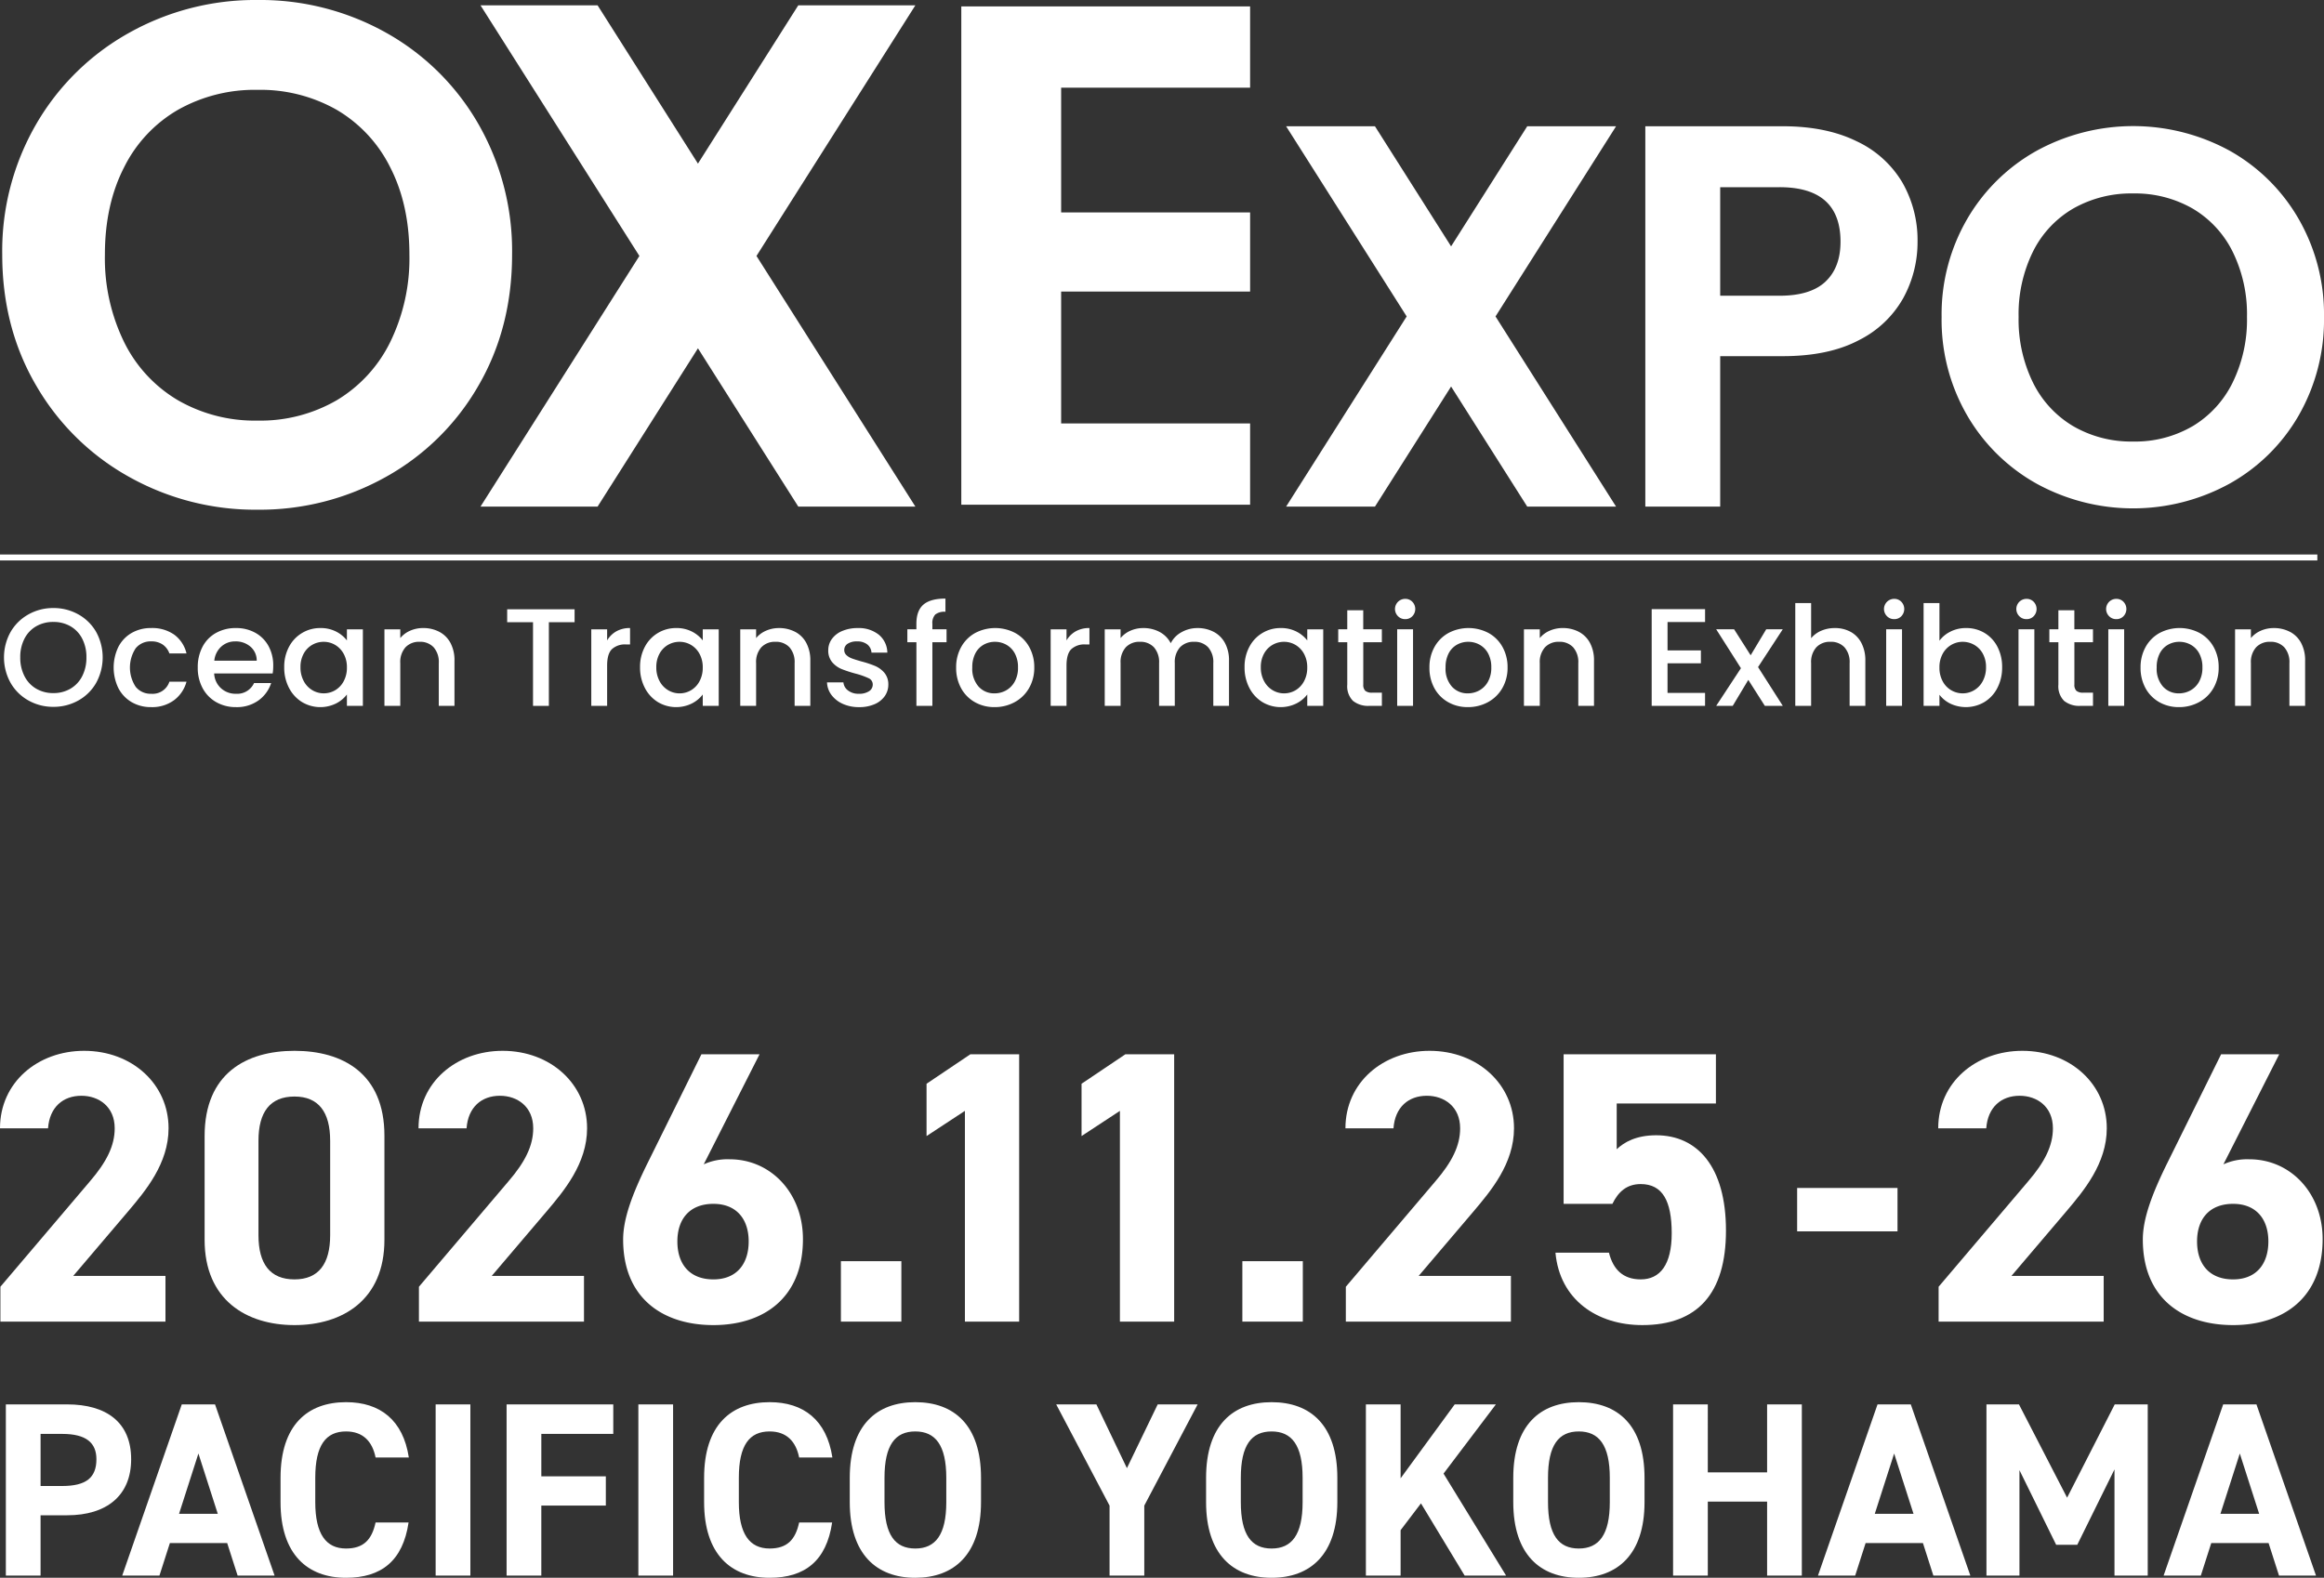 <svg xmlns="http://www.w3.org/2000/svg" xmlns:xlink="http://www.w3.org/1999/xlink" width="582.256" height="395.414" viewBox="0 0 582.256 395.414">
  <rect x="0" y="0" width="582.256" height="395.414" fill="#333333" stroke="none"/>
  <defs>
    <clipPath id="clip-path">
      <rect id="長方形_4" data-name="長方形 4" width="582.256" height="177.213" fill="none"/>
    </clipPath>
    <clipPath id="clip-path-2">
      <rect id="長方形_12" data-name="長方形 12" width="581.912" height="68.739" fill="#fff"/>
    </clipPath>
  </defs>
  <g id="グループ_118" data-name="グループ 118" transform="translate(-395.499 -271.262)">
    <g id="logo" transform="translate(395.5 271.262)">
      <g id="グループ_2" data-name="グループ 2" transform="translate(0 0)" clip-path="url(#clip-path)">
        <path id="パス_37" data-name="パス 37" d="M32.226,119.52A61.31,61.31,0,0,1,9,96.742Q.426,82.184.425,63.78A63.394,63.394,0,0,1,9,31,61.367,61.367,0,0,1,32.226,8.218,64.62,64.62,0,0,1,64.384,0,64.488,64.488,0,0,1,96.632,8.218,60.916,60.916,0,0,1,119.678,31a63.918,63.918,0,0,1,8.487,32.784q0,18.4-8.487,32.963A60.679,60.679,0,0,1,96.543,119.52a64.593,64.593,0,0,1-32.158,8.218,64.579,64.579,0,0,1-32.158-8.218m51.989-19.2a34.9,34.9,0,0,0,13.4-14.561,47.761,47.761,0,0,0,4.823-21.975q0-12.5-4.823-21.886a34.435,34.435,0,0,0-13.4-14.381,38.638,38.638,0,0,0-19.831-5,39.118,39.118,0,0,0-19.92,5A34.24,34.24,0,0,0,30.976,41.894q-4.825,9.38-4.825,21.886a47.761,47.761,0,0,0,4.825,21.975,34.692,34.692,0,0,0,13.488,14.561,38.572,38.572,0,0,0,19.92,5.091,38.1,38.1,0,0,0,19.831-5.091" transform="translate(0.132 0)" fill="#fff"/>
        <path id="パス_38" data-name="パス 38" d="M208.913,21.594V52.859h47.345V72.689H208.913v33.052h47.344v20.366H183.9V1.228h72.355V21.594Z" transform="translate(56.945 0.38)" fill="#fff"/>
        <path id="パス_39" data-name="パス 39" d="M395.286,113.77a46.013,46.013,0,0,1-17.42-17.084,47.786,47.786,0,0,1-6.43-24.722,47.536,47.536,0,0,1,6.43-24.587,46.042,46.042,0,0,1,17.42-17.084,50.406,50.406,0,0,1,48.305,0,45.706,45.706,0,0,1,17.285,17.084,47.936,47.936,0,0,1,6.365,24.587,48.189,48.189,0,0,1-6.365,24.722,45.529,45.529,0,0,1-17.354,17.084,50.27,50.27,0,0,1-48.236,0m38.991-14.4a26.163,26.163,0,0,0,10.049-10.92,35.829,35.829,0,0,0,3.619-16.482,35.419,35.419,0,0,0-3.619-16.414,25.808,25.808,0,0,0-10.049-10.786A28.979,28.979,0,0,0,419.4,41.011a29.351,29.351,0,0,0-14.94,3.752,25.687,25.687,0,0,0-10.116,10.786,35.418,35.418,0,0,0-3.617,16.414,35.828,35.828,0,0,0,3.617,16.482,26.035,26.035,0,0,0,10.116,10.92,28.935,28.935,0,0,0,14.94,3.819,28.569,28.569,0,0,0,14.872-3.819" transform="translate(115.015 7.471)" fill="#fff"/>
        <path id="パス_40" data-name="パス 40" d="M200.876,1.015H171.541L146.4,40.689,121.253,1.015H91.918L131.73,63.832,91.918,126.651h29.335L146.4,86.976l25.144,39.674h29.335L161.065,63.832Z" transform="translate(28.462 0.314)" fill="#fff"/>
        <path id="パス_41" data-name="パス 41" d="M6.91,139.53a11.721,11.721,0,0,1-4.492-4.423,13.127,13.127,0,0,1,0-12.762,11.76,11.76,0,0,1,4.492-4.406,12.533,12.533,0,0,1,6.216-1.585,12.607,12.607,0,0,1,6.252,1.585,11.662,11.662,0,0,1,4.475,4.406,13.265,13.265,0,0,1,0,12.762,11.624,11.624,0,0,1-4.475,4.423,12.607,12.607,0,0,1-6.252,1.585A12.533,12.533,0,0,1,6.91,139.53m10.5-2.96a7.606,7.606,0,0,0,2.943-3.134,10.058,10.058,0,0,0,1.062-4.719,9.95,9.95,0,0,0-1.062-4.7,7.525,7.525,0,0,0-2.943-3.1,8.453,8.453,0,0,0-4.284-1.079,8.451,8.451,0,0,0-4.283,1.079,7.509,7.509,0,0,0-2.943,3.1,9.95,9.95,0,0,0-1.062,4.7A10.058,10.058,0,0,0,5.9,133.436a7.59,7.59,0,0,0,2.943,3.134,8.344,8.344,0,0,0,4.283,1.1,8.346,8.346,0,0,0,4.284-1.1" transform="translate(0.236 36.029)" fill="#fff"/>
        <path id="パス_42" data-name="パス 42" d="M22.945,124.867A8.535,8.535,0,0,1,26.27,121.4a9.628,9.628,0,0,1,4.876-1.219,9.566,9.566,0,0,1,5.764,1.654,8.143,8.143,0,0,1,3.082,4.719H35.709a4.545,4.545,0,0,0-1.672-2.229,4.942,4.942,0,0,0-2.89-.8,4.809,4.809,0,0,0-3.883,1.723,8.8,8.8,0,0,0,0,9.664,4.785,4.785,0,0,0,3.883,1.742,4.407,4.407,0,0,0,4.563-3.031h4.283a8.573,8.573,0,0,1-3.134,4.651A9.255,9.255,0,0,1,31.146,140a9.507,9.507,0,0,1-4.876-1.236,8.662,8.662,0,0,1-3.325-3.482,11.875,11.875,0,0,1,0-10.413" transform="translate(6.733 37.214)" fill="#fff"/>
        <path id="パス_43" data-name="パス 43" d="M56.6,131.569H41.941a5.327,5.327,0,0,0,1.706,3.692,5.387,5.387,0,0,0,3.761,1.393,4.645,4.645,0,0,0,4.527-2.682H56.22a8.656,8.656,0,0,1-3.152,4.336A9.244,9.244,0,0,1,47.408,140a9.808,9.808,0,0,1-4.928-1.236,8.788,8.788,0,0,1-3.413-3.484,10.624,10.624,0,0,1-1.236-5.206,10.863,10.863,0,0,1,1.2-5.206,8.436,8.436,0,0,1,3.378-3.465,10.047,10.047,0,0,1,5-1.219,9.78,9.78,0,0,1,4.84,1.184,8.369,8.369,0,0,1,3.309,3.325,10.032,10.032,0,0,1,1.184,4.928,12.382,12.382,0,0,1-.14,1.95m-4-3.2a4.52,4.52,0,0,0-1.566-3.518,5.6,5.6,0,0,0-3.8-1.323,5.1,5.1,0,0,0-3.518,1.306,5.464,5.464,0,0,0-1.741,3.535Z" transform="translate(11.714 37.214)" fill="#fff"/>
        <path id="パス_44" data-name="パス 44" d="M55.573,124.884a8.751,8.751,0,0,1,7.853-4.7,8.379,8.379,0,0,1,3.953.888,8.045,8.045,0,0,1,2.7,2.212V120.5h4v19.189h-4v-2.856a7.883,7.883,0,0,1-2.752,2.264,8.9,8.9,0,0,1-8.5-.367,8.98,8.98,0,0,1-3.256-3.552,10.918,10.918,0,0,1-1.2-5.171,10.619,10.619,0,0,1,1.2-5.121m13.686,1.742a5.753,5.753,0,0,0-2.143-2.229,5.612,5.612,0,0,0-2.855-.766,5.7,5.7,0,0,0-2.855.749,5.644,5.644,0,0,0-2.143,2.194A6.847,6.847,0,0,0,58.445,130a7.133,7.133,0,0,0,.819,3.481,5.761,5.761,0,0,0,2.16,2.281,5.534,5.534,0,0,0,2.838.783,5.6,5.6,0,0,0,2.855-.765,5.716,5.716,0,0,0,2.143-2.247,7.054,7.054,0,0,0,.819-3.465,6.954,6.954,0,0,0-.819-3.447" transform="translate(16.836 37.214)" fill="#fff"/>
        <path id="パス_45" data-name="パス 45" d="M87.282,121.122a6.7,6.7,0,0,1,2.8,2.786,9.171,9.171,0,0,1,1.01,4.458v11.318H87.16V128.958a5.568,5.568,0,0,0-1.289-3.953,4.587,4.587,0,0,0-3.518-1.375,4.64,4.64,0,0,0-3.533,1.375,5.52,5.52,0,0,0-1.307,3.953v10.726h-3.97V120.5h3.97v2.195A6.587,6.587,0,0,1,80,120.843a7.976,7.976,0,0,1,3.22-.661,8.6,8.6,0,0,1,4.057.94" transform="translate(22.773 37.214)" fill="#fff"/>
        <path id="パス_46" data-name="パス 46" d="M113.914,116.592v3.239H107.47V140.8H103.5V119.831H97.023v-3.239Z" transform="translate(30.043 36.103)" fill="#fff"/>
        <path id="パス_47" data-name="パス 47" d="M119.4,121a6.856,6.856,0,0,1,3.43-.819v4.11h-1.01a4.834,4.834,0,0,0-3.535,1.184q-1.2,1.185-1.2,4.11v10.1h-3.971V120.5h3.971v2.787A6.22,6.22,0,0,1,119.4,121" transform="translate(35.025 37.214)" fill="#fff"/>
        <path id="パス_48" data-name="パス 48" d="M123.647,124.884a8.751,8.751,0,0,1,7.853-4.7,8.379,8.379,0,0,1,3.953.888,8.045,8.045,0,0,1,2.7,2.212V120.5h4v19.189h-4v-2.856a7.884,7.884,0,0,1-2.752,2.264,8.9,8.9,0,0,1-8.5-.367,8.98,8.98,0,0,1-3.256-3.552,10.918,10.918,0,0,1-1.2-5.171,10.619,10.619,0,0,1,1.2-5.121m13.686,1.742a5.753,5.753,0,0,0-2.143-2.229,5.612,5.612,0,0,0-2.855-.766,5.7,5.7,0,0,0-2.855.749,5.644,5.644,0,0,0-2.143,2.194,6.848,6.848,0,0,0-.819,3.431,7.134,7.134,0,0,0,.819,3.481,5.762,5.762,0,0,0,2.16,2.281,5.534,5.534,0,0,0,2.838.783,5.6,5.6,0,0,0,2.855-.765,5.716,5.716,0,0,0,2.143-2.247,7.053,7.053,0,0,0,.819-3.465,6.953,6.953,0,0,0-.819-3.447" transform="translate(37.915 37.214)" fill="#fff"/>
        <path id="パス_49" data-name="パス 49" d="M155.355,121.122a6.7,6.7,0,0,1,2.8,2.786,9.172,9.172,0,0,1,1.01,4.458v11.318h-3.935V128.958a5.568,5.568,0,0,0-1.289-3.953,4.587,4.587,0,0,0-3.518-1.375,4.64,4.64,0,0,0-3.533,1.375,5.52,5.52,0,0,0-1.307,3.953v10.726h-3.97V120.5h3.97v2.195a6.588,6.588,0,0,1,2.491-1.847,7.976,7.976,0,0,1,3.22-.661,8.6,8.6,0,0,1,4.057.94" transform="translate(43.852 37.214)" fill="#fff"/>
        <path id="パス_50" data-name="パス 50" d="M162.163,139.18a7.119,7.119,0,0,1-2.838-2.229,5.548,5.548,0,0,1-1.115-3.151h4.11a2.8,2.8,0,0,0,1.167,2.036,4.229,4.229,0,0,0,2.664.819,4.477,4.477,0,0,0,2.594-.644,1.942,1.942,0,0,0,.923-1.654,1.7,1.7,0,0,0-1.028-1.6,19.364,19.364,0,0,0-3.256-1.15,31.23,31.23,0,0,1-3.518-1.149,6.183,6.183,0,0,1-2.351-1.706,4.474,4.474,0,0,1-.993-3.031,4.725,4.725,0,0,1,.906-2.8,6.026,6.026,0,0,1,2.594-2,9.678,9.678,0,0,1,3.883-.732,8.017,8.017,0,0,1,5.275,1.655,5.942,5.942,0,0,1,2.143,4.509h-3.971a2.829,2.829,0,0,0-1.044-2.055,3.916,3.916,0,0,0-2.542-.766,4.129,4.129,0,0,0-2.4.592,1.835,1.835,0,0,0-.837,1.568,1.7,1.7,0,0,0,.558,1.289,3.94,3.94,0,0,0,1.358.817q.8.3,2.368.749a25.87,25.87,0,0,1,3.43,1.132,6.4,6.4,0,0,1,2.317,1.689,4.475,4.475,0,0,1,1.01,2.96,4.969,4.969,0,0,1-.9,2.926,6,6,0,0,1-2.56,2.019,9.524,9.524,0,0,1-3.883.732,9.682,9.682,0,0,1-4.057-.819" transform="translate(48.99 37.214)" fill="#fff"/>
        <path id="パス_51" data-name="パス 51" d="M183.4,125.48h-3.553v15.95h-4V125.48H173.58v-3.239h2.263v-1.358q0-3.308,1.759-4.823t5.52-1.515v3.309a3.723,3.723,0,0,0-2.542.678,3.11,3.11,0,0,0-.732,2.351v1.358H183.4Z" transform="translate(53.749 35.468)" fill="#fff"/>
        <path id="パス_52" data-name="パス 52" d="M187.615,138.762a8.88,8.88,0,0,1-3.448-3.482,10.512,10.512,0,0,1-1.253-5.207,10.3,10.3,0,0,1,1.289-5.189,8.91,8.91,0,0,1,3.516-3.482,10.782,10.782,0,0,1,9.961,0,8.922,8.922,0,0,1,3.518,3.482,10.318,10.318,0,0,1,1.289,5.189,10.09,10.09,0,0,1-1.324,5.189,9.168,9.168,0,0,1-3.6,3.5A10.383,10.383,0,0,1,192.525,140a9.819,9.819,0,0,1-4.91-1.236m7.783-2.943a5.583,5.583,0,0,0,2.177-2.194,7.05,7.05,0,0,0,.836-3.553,7.191,7.191,0,0,0-.8-3.533,5.394,5.394,0,0,0-2.124-2.177,5.8,5.8,0,0,0-2.855-.732,5.7,5.7,0,0,0-2.838.732,5.216,5.216,0,0,0-2.073,2.177,7.464,7.464,0,0,0-.765,3.533,6.731,6.731,0,0,0,1.585,4.789,5.231,5.231,0,0,0,3.987,1.688,5.914,5.914,0,0,0,2.873-.731" transform="translate(56.639 37.214)" fill="#fff"/>
        <path id="パス_53" data-name="パス 53" d="M207.28,121a6.856,6.856,0,0,1,3.43-.819v4.11H209.7a4.834,4.834,0,0,0-3.535,1.184q-1.2,1.185-1.2,4.11v10.1h-3.971V120.5h3.971v2.787A6.22,6.22,0,0,1,207.28,121" transform="translate(62.238 37.214)" fill="#fff"/>
        <path id="パス_54" data-name="パス 54" d="M238.625,121.122a6.8,6.8,0,0,1,2.821,2.786,9.042,9.042,0,0,1,1.027,4.458v11.318h-3.935V128.958a5.568,5.568,0,0,0-1.289-3.953,4.586,4.586,0,0,0-3.516-1.375,4.641,4.641,0,0,0-3.535,1.375,5.52,5.52,0,0,0-1.307,3.953v10.726h-3.934V128.958a5.574,5.574,0,0,0-1.289-3.953,4.589,4.589,0,0,0-3.518-1.375,4.643,4.643,0,0,0-3.535,1.375,5.52,5.52,0,0,0-1.306,3.953v10.726h-3.971V120.5h3.971v2.195a6.615,6.615,0,0,1,2.473-1.847,7.855,7.855,0,0,1,3.2-.661,8.537,8.537,0,0,1,4.11.976,6.662,6.662,0,0,1,2.786,2.821,6.451,6.451,0,0,1,2.716-2.77,8.052,8.052,0,0,1,3.971-1.027,8.6,8.6,0,0,1,4.057.94" transform="translate(65.441 37.214)" fill="#fff"/>
        <path id="パス_55" data-name="パス 55" d="M239.291,124.884a8.751,8.751,0,0,1,7.853-4.7,8.378,8.378,0,0,1,3.952.888,8.044,8.044,0,0,1,2.7,2.212V120.5h4v19.189h-4v-2.856a7.883,7.883,0,0,1-2.752,2.264,8.9,8.9,0,0,1-8.5-.367,8.98,8.98,0,0,1-3.256-3.552,10.919,10.919,0,0,1-1.2-5.171,10.619,10.619,0,0,1,1.2-5.121m13.686,1.742a5.753,5.753,0,0,0-2.143-2.229,5.612,5.612,0,0,0-2.855-.766,5.7,5.7,0,0,0-2.855.749,5.644,5.644,0,0,0-2.143,2.194,6.847,6.847,0,0,0-.819,3.431,7.133,7.133,0,0,0,.819,3.481,5.761,5.761,0,0,0,2.16,2.281,5.534,5.534,0,0,0,2.838.783,5.6,5.6,0,0,0,2.855-.765,5.716,5.716,0,0,0,2.143-2.247,7.054,7.054,0,0,0,.818-3.465,6.954,6.954,0,0,0-.818-3.447" transform="translate(73.724 37.214)" fill="#fff"/>
        <path id="パス_56" data-name="パス 56" d="M262.28,124.788V135.41a2.038,2.038,0,0,0,.5,1.549,2.514,2.514,0,0,0,1.725.47h2.437v3.308h-3.134a6.041,6.041,0,0,1-4.11-1.253,5.165,5.165,0,0,1-1.428-4.074V124.788h-2.264v-3.239h2.264v-4.771h4v4.771h4.666v3.239Z" transform="translate(79.274 36.16)" fill="#fff"/>
        <path id="パス_57" data-name="パス 57" d="M267.619,118.951a2.542,2.542,0,0,1,1.811-4.353,2.418,2.418,0,0,1,1.776.731,2.607,2.607,0,0,1,0,3.622,2.418,2.418,0,0,1-1.776.731,2.46,2.46,0,0,1-1.811-.731m3.761,22.463h-3.971V122.225h3.971Z" transform="translate(82.642 35.485)" fill="#fff"/>
        <path id="パス_58" data-name="パス 58" d="M278.158,138.762a8.88,8.88,0,0,1-3.448-3.482,10.512,10.512,0,0,1-1.253-5.207,10.3,10.3,0,0,1,1.289-5.189,8.91,8.91,0,0,1,3.516-3.482,10.782,10.782,0,0,1,9.961,0,8.922,8.922,0,0,1,3.518,3.482,10.319,10.319,0,0,1,1.289,5.189,10.09,10.09,0,0,1-1.324,5.189,9.168,9.168,0,0,1-3.6,3.5A10.383,10.383,0,0,1,283.068,140a9.82,9.82,0,0,1-4.91-1.236m7.783-2.943a5.583,5.583,0,0,0,2.177-2.194,7.051,7.051,0,0,0,.836-3.553,7.191,7.191,0,0,0-.8-3.533,5.394,5.394,0,0,0-2.124-2.177,5.8,5.8,0,0,0-2.855-.732,5.7,5.7,0,0,0-2.838.732,5.217,5.217,0,0,0-2.073,2.177,7.464,7.464,0,0,0-.765,3.533,6.731,6.731,0,0,0,1.585,4.789,5.231,5.231,0,0,0,3.987,1.688,5.914,5.914,0,0,0,2.873-.731" transform="translate(84.675 37.214)" fill="#fff"/>
        <path id="パス_59" data-name="パス 59" d="M305.276,121.122a6.7,6.7,0,0,1,2.8,2.786,9.171,9.171,0,0,1,1.01,4.458v11.318h-3.936V128.958a5.568,5.568,0,0,0-1.289-3.953,4.587,4.587,0,0,0-3.518-1.375,4.64,4.64,0,0,0-3.534,1.375,5.52,5.52,0,0,0-1.307,3.953v10.726h-3.97V120.5h3.97v2.195A6.587,6.587,0,0,1,298,120.843a7.976,7.976,0,0,1,3.22-.661,8.6,8.6,0,0,1,4.057.94" transform="translate(90.275 37.214)" fill="#fff"/>
        <path id="パス_60" data-name="パス 60" d="M319.945,119.8v7.1H328.3v3.239h-8.358v7.418h9.4v3.24H315.974V116.566h13.374V119.8Z" transform="translate(97.841 36.095)" fill="#fff"/>
        <path id="パス_61" data-name="パス 61" d="M338.8,129.894l6.2,9.716H340.5l-4.145-6.512-3.9,6.512h-4.144l6.2-9.437-6.2-9.752H332.8l4.145,6.513,3.9-6.513h4.144Z" transform="translate(101.662 37.288)" fill="#fff"/>
        <path id="パス_62" data-name="パス 62" d="M357.286,122.6A6.693,6.693,0,0,1,360,125.39a9.291,9.291,0,0,1,.993,4.458v11.318h-3.935V130.44a5.568,5.568,0,0,0-1.289-3.953,4.584,4.584,0,0,0-3.516-1.375,4.641,4.641,0,0,0-3.535,1.375,5.52,5.52,0,0,0-1.307,3.953v10.726h-3.97V115.4h3.97v8.81a6.689,6.689,0,0,1,2.56-1.881,8.573,8.573,0,0,1,3.4-.661,8.041,8.041,0,0,1,3.917.94" transform="translate(106.347 35.732)" fill="#fff"/>
        <path id="パス_63" data-name="パス 63" d="M361.166,118.951a2.542,2.542,0,0,1,1.81-4.353,2.423,2.423,0,0,1,1.777.731,2.61,2.61,0,0,1,0,3.622,2.423,2.423,0,0,1-1.777.731,2.459,2.459,0,0,1-1.81-.731m3.761,22.463h-3.971V122.225h3.971Z" transform="translate(111.608 35.485)" fill="#fff"/>
        <path id="パス_64" data-name="パス 64" d="M374.726,122.552a8.561,8.561,0,0,1,3.917-.888,8.841,8.841,0,0,1,4.6,1.219,8.58,8.58,0,0,1,3.24,3.465,10.844,10.844,0,0,1,1.183,5.136,11.053,11.053,0,0,1-1.183,5.172,8.852,8.852,0,0,1-3.257,3.552,9.114,9.114,0,0,1-8.532.4,7.6,7.6,0,0,1-2.733-2.229v2.787h-3.97V115.4h3.97v9.437a7.537,7.537,0,0,1,2.77-2.281m8.079,5.5a5.625,5.625,0,0,0-2.161-2.194,5.8,5.8,0,0,0-2.873-.749,5.644,5.644,0,0,0-2.837.766,5.7,5.7,0,0,0-2.161,2.229,6.967,6.967,0,0,0-.817,3.447,7.067,7.067,0,0,0,.817,3.465,5.659,5.659,0,0,0,5,3.012,5.6,5.6,0,0,0,2.873-.783,5.783,5.783,0,0,0,2.161-2.281,7.165,7.165,0,0,0,.819-3.482,6.874,6.874,0,0,0-.819-3.43" transform="translate(113.947 35.732)" fill="#fff"/>
        <path id="パス_65" data-name="パス 65" d="M386.481,118.951a2.542,2.542,0,0,1,1.81-4.353,2.418,2.418,0,0,1,1.776.731,2.607,2.607,0,0,1,0,3.622,2.418,2.418,0,0,1-1.776.731,2.458,2.458,0,0,1-1.81-.731m3.761,22.463h-3.971V122.225h3.971Z" transform="translate(119.447 35.485)" fill="#fff"/>
        <path id="パス_66" data-name="パス 66" d="M398.32,124.788V135.41a2.038,2.038,0,0,0,.5,1.549,2.515,2.515,0,0,0,1.725.47h2.437v3.308h-3.134a6.041,6.041,0,0,1-4.11-1.253,5.165,5.165,0,0,1-1.427-4.074V124.788h-2.264v-3.239h2.264v-4.771h4v4.771h4.666v3.239Z" transform="translate(121.398 36.16)" fill="#fff"/>
        <path id="パス_67" data-name="パス 67" d="M403.659,118.951a2.542,2.542,0,0,1,1.81-4.353,2.423,2.423,0,0,1,1.777.731,2.61,2.61,0,0,1,0,3.622,2.423,2.423,0,0,1-1.777.731,2.459,2.459,0,0,1-1.81-.731m3.761,22.463H403.45V122.225h3.971Z" transform="translate(124.766 35.485)" fill="#fff"/>
        <path id="パス_68" data-name="パス 68" d="M414.2,138.762a8.877,8.877,0,0,1-3.447-3.482,10.5,10.5,0,0,1-1.255-5.207,10.305,10.305,0,0,1,1.289-5.189A8.9,8.9,0,0,1,414.3,121.4a10.777,10.777,0,0,1,9.959,0,8.908,8.908,0,0,1,3.519,3.482,10.3,10.3,0,0,1,1.287,5.189,10.089,10.089,0,0,1-1.323,5.189,9.163,9.163,0,0,1-3.605,3.5A10.371,10.371,0,0,1,419.107,140a9.82,9.82,0,0,1-4.91-1.236m7.783-2.943a5.566,5.566,0,0,0,2.177-2.194,7.064,7.064,0,0,0,.837-3.553,7.191,7.191,0,0,0-.8-3.533,5.4,5.4,0,0,0-2.126-2.177,5.8,5.8,0,0,0-2.855-.732,5.7,5.7,0,0,0-2.838.732,5.213,5.213,0,0,0-2.072,2.177,7.463,7.463,0,0,0-.766,3.533,6.731,6.731,0,0,0,1.585,4.789,5.233,5.233,0,0,0,3.987,1.688,5.914,5.914,0,0,0,2.873-.731" transform="translate(126.8 37.214)" fill="#fff"/>
        <path id="パス_69" data-name="パス 69" d="M441.316,121.122a6.691,6.691,0,0,1,2.8,2.786,9.157,9.157,0,0,1,1.01,4.458v11.318h-3.934V128.958a5.568,5.568,0,0,0-1.289-3.953,4.589,4.589,0,0,0-3.518-1.375,4.643,4.643,0,0,0-3.535,1.375,5.52,5.52,0,0,0-1.307,3.953v10.726h-3.968V120.5h3.968v2.195a6.6,6.6,0,0,1,2.491-1.847,7.978,7.978,0,0,1,3.222-.661,8.605,8.605,0,0,1,4.057.94" transform="translate(132.399 37.214)" fill="#fff"/>
        <rect id="長方形_3" data-name="長方形 3" width="580.586" height="1.476" transform="translate(0 138.973)" fill="#fff"/>
        <path id="パス_70" data-name="パス 70" d="M328.705,24.161H306.449l-19.078,30.1-19.076-30.1H246.037l30.206,47.661-30.206,47.661h22.258l19.076-30.1,19.078,30.1h22.256L298.5,71.822Z" transform="translate(76.185 7.482)" fill="#fff"/>
        <path id="パス_71" data-name="パス 71" d="M379.406,67.174a26.091,26.091,0,0,1-11.12,10.585q-7.573,4.019-19.095,4.019H333.514v37.7H314.755V24.161h34.436q10.854,0,18.491,3.752a26.155,26.155,0,0,1,11.457,10.317A29.036,29.036,0,0,1,382.958,53.1a29.133,29.133,0,0,1-3.552,14.07m-19.5-4.087q3.75-3.55,3.752-9.982,0-13.669-15.276-13.668H333.514v27.2h14.872q7.77,0,11.524-3.55" transform="translate(97.464 7.481)" fill="#fff"/>
      </g>
    </g>
    <g id="date" transform="translate(395.499 489.778)">
      <g id="dare" transform="translate(0 44.833)">
        <g id="グループ_9" data-name="グループ 9" transform="translate(0 0)" clip-path="url(#clip-path-2)">
          <path id="パス_148" data-name="パス 148" d="M41.456,67.864H.1V59.127L22.524,32.719c4.175-4.855,6.213-8.934,6.213-13.3,0-5.436-3.98-8.155-8.349-8.155-4.564,0-7.962,2.817-8.351,8.155H0C0,7.865,9.514,0,21.068,0c12.04,0,21.165,8.349,21.165,19.416,0,8.837-5.825,15.729-10.1,20.779L18.348,56.406H41.456Z" transform="translate(0 0.001)" fill="#fff"/>
          <path id="パス_149" data-name="パス 149" d="M69.2,47.38c0,15.05-10.484,21.358-22.524,21.358S24.15,62.43,24.15,47.38V21.361C24.15,5.631,34.636,0,46.674,0S69.2,5.631,69.2,21.263ZM46.674,11.456c-6.118,0-9.03,3.885-9.03,11.068V46.215c0,7.183,2.912,11.068,9.03,11.068,6.02,0,8.932-3.885,8.932-11.068V22.524c0-7.183-2.912-11.068-8.932-11.068" transform="translate(27.113 0.001)" fill="#fff"/>
          <path id="パス_150" data-name="パス 150" d="M90.854,67.864H49.5V59.127L71.922,32.719c4.175-4.855,6.213-8.934,6.213-13.3,0-5.436-3.98-8.155-8.349-8.155-4.564,0-7.962,2.817-8.351,8.155H49.4C49.4,7.865,58.912,0,70.466,0c12.04,0,21.165,8.349,21.165,19.416,0,8.837-5.825,15.729-10.1,20.779L67.746,56.406H90.854Z" transform="translate(55.458 0.001)" fill="#fff"/>
          <path id="パス_151" data-name="パス 151" d="M93.741,27.985a14.457,14.457,0,0,1,6.506-1.263c10.293,0,18.351,8.448,18.351,20,0,14.855-10,21.554-22.428,21.554-12.524,0-22.621-6.6-22.621-21.458,0-5.241,2.329-11.454,6.115-19.123L93.159.411h14.564Zm2.428,28.837c5.827,0,8.835-3.885,8.835-9.516,0-5.534-3.008-9.416-8.835-9.416-6.02,0-9.03,3.882-9.03,9.416,0,5.631,3.01,9.516,9.03,9.516" transform="translate(82.571 0.462)" fill="#fff"/>
          <rect id="長方形_9" data-name="長方形 9" width="15.147" height="15.145" transform="translate(210.68 52.721)" fill="#fff"/>
          <path id="パス_152" data-name="パス 152" d="M132.565,67.4H118.972V14.587L109.36,20.9V7.79L120.33.411h12.235Z" transform="translate(122.777 0.463)" fill="#fff"/>
          <path id="パス_153" data-name="パス 153" d="M150.86,67.4H137.268V14.587L127.655,20.9V7.79L138.627.411H150.86Z" transform="translate(143.316 0.463)" fill="#fff"/>
          <rect id="長方形_10" data-name="長方形 10" width="15.147" height="15.145" transform="translate(311.262 52.721)" fill="#fff"/>
          <path id="パス_154" data-name="パス 154" d="M200.259,67.864H158.9V59.127l22.426-26.408c4.175-4.855,6.213-8.934,6.213-13.3,0-5.436-3.98-8.155-8.349-8.155-4.564,0-7.962,2.817-8.351,8.155H158.8C158.8,7.865,168.317,0,179.871,0c12.04,0,21.165,8.349,21.165,19.416,0,8.837-5.825,15.729-10.1,20.779L177.152,56.406h23.107Z" transform="translate(178.285 0.001)" fill="#fff"/>
          <path id="パス_155" data-name="パス 155" d="M197.868,37.888H185.631V.412h38.157V12.741H198.934V24.2c1.845-1.747,4.855-3.5,9.9-3.5,10.293,0,17.474,7.865,17.474,23.884,0,15.825-7.181,23.689-20.97,23.689-11.263,0-20.681-6.309-21.749-18.155h13.4c1.066,4.271,3.592,6.7,7.96,6.7,4.855,0,7.767-3.689,7.767-11.554,0-8.153-2.331-12.331-7.767-12.331-3.5,0-5.631,1.942-7.086,4.952" transform="translate(206.117 0.464)" fill="#fff"/>
          <path id="パス_156" data-name="パス 156" d="M270.224,67.864H228.866V59.127l22.426-26.408c4.175-4.855,6.213-8.934,6.213-13.3,0-5.436-3.98-8.155-8.349-8.155-4.564,0-7.962,2.817-8.351,8.155H228.768C228.768,7.865,238.282,0,249.836,0,261.876,0,271,8.349,271,19.416c0,8.837-5.825,15.729-10.1,20.779L247.117,56.406h23.107Z" transform="translate(256.834 0.001)" fill="#fff"/>
          <path id="パス_157" data-name="パス 157" d="M273.11,27.985a14.457,14.457,0,0,1,6.506-1.263c10.293,0,18.351,8.448,18.351,20,0,14.855-10,21.554-22.428,21.554-12.524,0-22.621-6.6-22.621-21.458,0-5.241,2.329-11.454,6.115-19.123L272.529.411h14.564Zm2.428,28.837c5.827,0,8.835-3.885,8.835-9.516,0-5.534-3.008-9.416-8.835-9.416-6.02,0-9.03,3.882-9.03,9.416,0,5.631,3.01,9.516,9.03,9.516" transform="translate(283.945 0.462)" fill="#fff"/>
          <rect id="長方形_11" data-name="長方形 11" width="25.147" height="10.875" transform="translate(450.257 34.37)" fill="#fff"/>
        </g>
      </g>
      <path id="パス_368" data-name="パス 368" d="M19.571-14.99c9.947,0,16.039-4.973,16.039-14.05,0-9.2-6.155-13.739-16.039-13.739H4.216V.117h8.7V-14.99Zm-6.652-7.336V-35.381h5.409c6.03,0,8.579,2.238,8.579,6.341,0,4.6-2.549,6.714-8.579,6.714ZM42.7.117l2.611-8.144H59.669L62.28.117h9.263l-14.92-42.9h-8.33L33.373.117Zm9.76-30.586,4.849,15.107h-9.7Zm52.718.995c-1.43-9.387-7.211-13.863-15.728-13.863-9.636,0-16.412,5.719-16.412,18.961v6.092C73.035-5.167,79.812.677,89.448.677c8.828,0,14.236-4.227,15.666-13.863H96.846c-.933,4.352-3.046,6.528-7.4,6.528-5.036,0-7.709-3.668-7.709-11.625v-6.092C81.739-32.583,84.412-36,89.448-36c4.227,0,6.59,2.487,7.4,6.528Zm15.418-13.3h-8.7V.117h8.7Zm9.076,0V.117h8.7V-17.414h16.164V-24.75H138.374V-35.381H156.4v-7.4Zm41.714,0h-8.7V.117h8.7Zm39.912,13.3c-1.43-9.387-7.211-13.863-15.728-13.863-9.636,0-16.412,5.719-16.412,18.961v6.092c0,13.117,6.776,18.961,16.412,18.961,8.828,0,14.236-4.227,15.666-13.863h-8.268c-.933,4.352-3.046,6.528-7.4,6.528-5.036,0-7.709-3.668-7.709-11.625v-6.092c0-8.206,2.673-11.625,7.709-11.625,4.227,0,6.59,2.487,7.4,6.528Zm37.238,11.19v-6.092c0-13.242-6.776-18.961-16.474-18.961-9.636,0-16.412,5.719-16.412,18.961v6.092c0,13.117,6.776,18.961,16.412,18.961C241.758.677,248.534-5.167,248.534-18.284Zm-24.183-6.092c0-8.206,2.673-11.625,7.709-11.625s7.771,3.419,7.771,11.625v6.092c0,8.206-2.735,11.625-7.771,11.625s-7.709-3.419-7.709-11.625Zm43.02-18.4,13.366,25.364V.117h8.7V-17.414l13.366-25.364H292.8L285.089-26.8l-7.647-15.977Zm70.436,24.494v-6.092c0-13.242-6.776-18.961-16.474-18.961-9.636,0-16.412,5.719-16.412,18.961v6.092C304.92-5.167,311.7.677,321.333.677,331.031.677,337.807-5.167,337.807-18.284Zm-24.183-6.092c0-8.206,2.673-11.625,7.709-11.625s7.771,3.419,7.771,11.625v6.092c0,8.206-2.735,11.625-7.771,11.625s-7.709-3.419-7.709-11.625ZM380.081.117,364.415-25.434l13.117-17.345h-10.32L353.66-24.253V-42.778h-8.7V.117h8.7V-11.26l5.1-6.714L369.7.117Zm34.69-18.4v-6.092c0-13.242-6.776-18.961-16.474-18.961-9.636,0-16.412,5.719-16.412,18.961v6.092C381.884-5.167,388.66.677,398.3.677,407.994.677,414.77-5.167,414.77-18.284Zm-24.183-6.092C390.587-32.583,393.26-36,398.3-36s7.771,3.419,7.771,11.625v6.092c0,8.206-2.735,11.625-7.771,11.625s-7.709-3.419-7.709-11.625Zm40.036-18.4h-8.7V.117h8.7V-18.409h14.858V.117h8.7v-42.9h-8.7v17.034H430.623ZM467.551.117l2.611-8.144h14.361L487.133.117H496.4l-14.92-42.9h-8.331L458.226.117Zm9.76-30.586,4.849,15.107h-9.7Zm31.27-12.309h-8.144V.117h8.268V-26.3l9.2,18.712h5.284l9.325-18.9V.117h8.331v-42.9h-8.268L520.642-19.4ZM554.15.117l2.611-8.144h14.361L573.733.117H583l-14.92-42.9h-8.33L544.825.117Zm9.76-30.586,4.849,15.107h-9.7Z" transform="translate(-2.75 176.222)" fill="#fff"/>
    </g>
  </g>
</svg>
